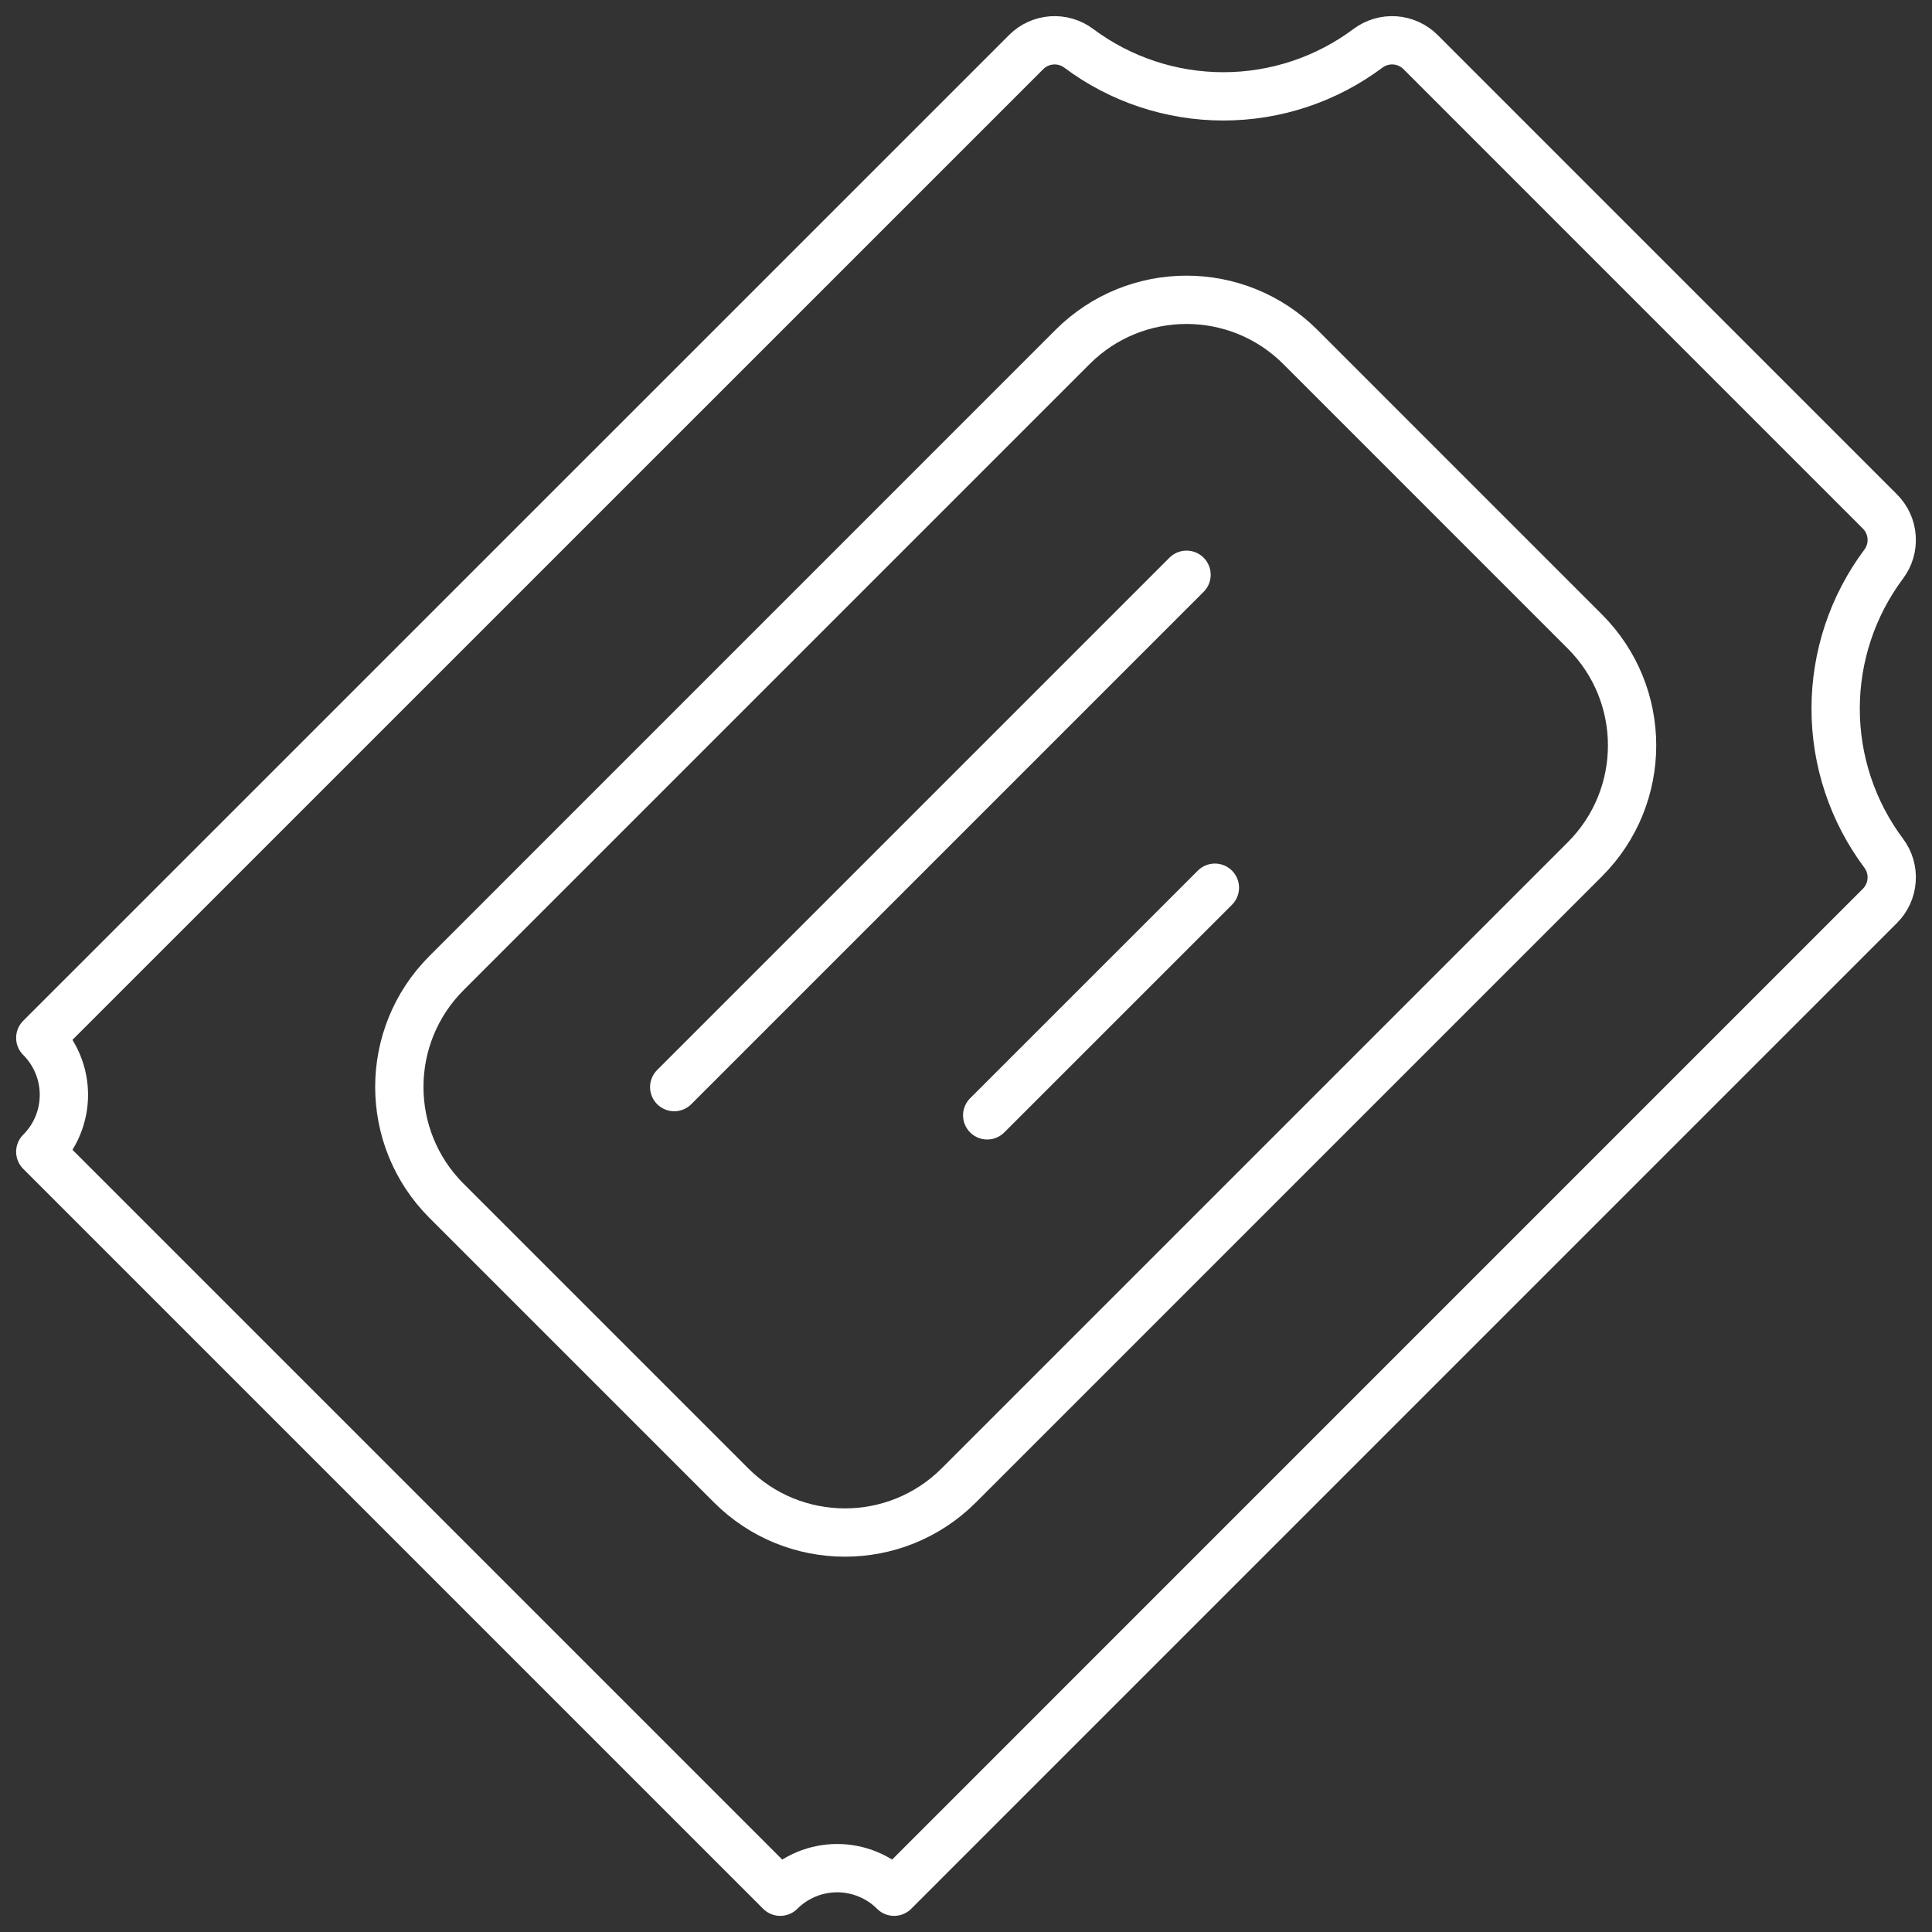 <svg width="40" height="40" viewBox="0 0 40 40" fill="none" xmlns="http://www.w3.org/2000/svg">
<rect x="0" y="0" width="40" height="40" fill="#333333" stroke="none"/>
<g clip-path="url(#clip0_4005_654)">
<path d="M24.566 11.9L13.959 22.507" stroke="white" stroke-linecap="round" stroke-linejoin="round"/>
<path d="M25.153 18.379L20.439 23.092" stroke="white" stroke-linecap="round" stroke-linejoin="round"/>
<path d="M32.814 13.076L26.922 7.183C25.62 5.882 23.509 5.882 22.207 7.183L9.244 20.147C7.942 21.449 7.942 23.559 9.244 24.861L15.136 30.753C16.438 32.055 18.549 32.055 19.851 30.753L32.814 17.79C34.116 16.488 34.116 14.378 32.814 13.076Z" stroke="white" stroke-linecap="round" stroke-linejoin="round"/>
<path d="M39.001 17.666C38.354 16.802 38.005 15.752 38.005 14.672C38.005 13.593 38.354 12.543 39.001 11.678C39.121 11.518 39.179 11.319 39.164 11.119C39.15 10.919 39.064 10.732 38.922 10.59L29.411 1.078C29.269 0.936 29.081 0.851 28.881 0.836C28.681 0.822 28.483 0.88 28.322 1C27.458 1.646 26.407 1.995 25.328 1.995C24.249 1.995 23.198 1.646 22.334 1C22.174 0.88 21.975 0.822 21.775 0.836C21.575 0.851 21.387 0.936 21.246 1.078L0.834 21.488C0.989 21.643 1.112 21.827 1.196 22.029C1.28 22.232 1.323 22.448 1.323 22.667C1.323 22.886 1.28 23.103 1.196 23.306C1.112 23.508 0.989 23.692 0.834 23.846L16.154 39.166C16.309 39.011 16.493 38.889 16.695 38.805C16.897 38.721 17.114 38.678 17.333 38.678C17.552 38.678 17.769 38.721 17.971 38.805C18.174 38.889 18.358 39.011 18.512 39.166L38.922 18.755C39.064 18.613 39.15 18.425 39.164 18.225C39.179 18.025 39.121 17.827 39.001 17.666Z" stroke="white" stroke-linecap="round" stroke-linejoin="round"/>
</g>
<defs>
<clipPath id="clip0_4005_654">
<rect width="40" height="40" fill="white"/>
</clipPath>
</defs>
</svg>
